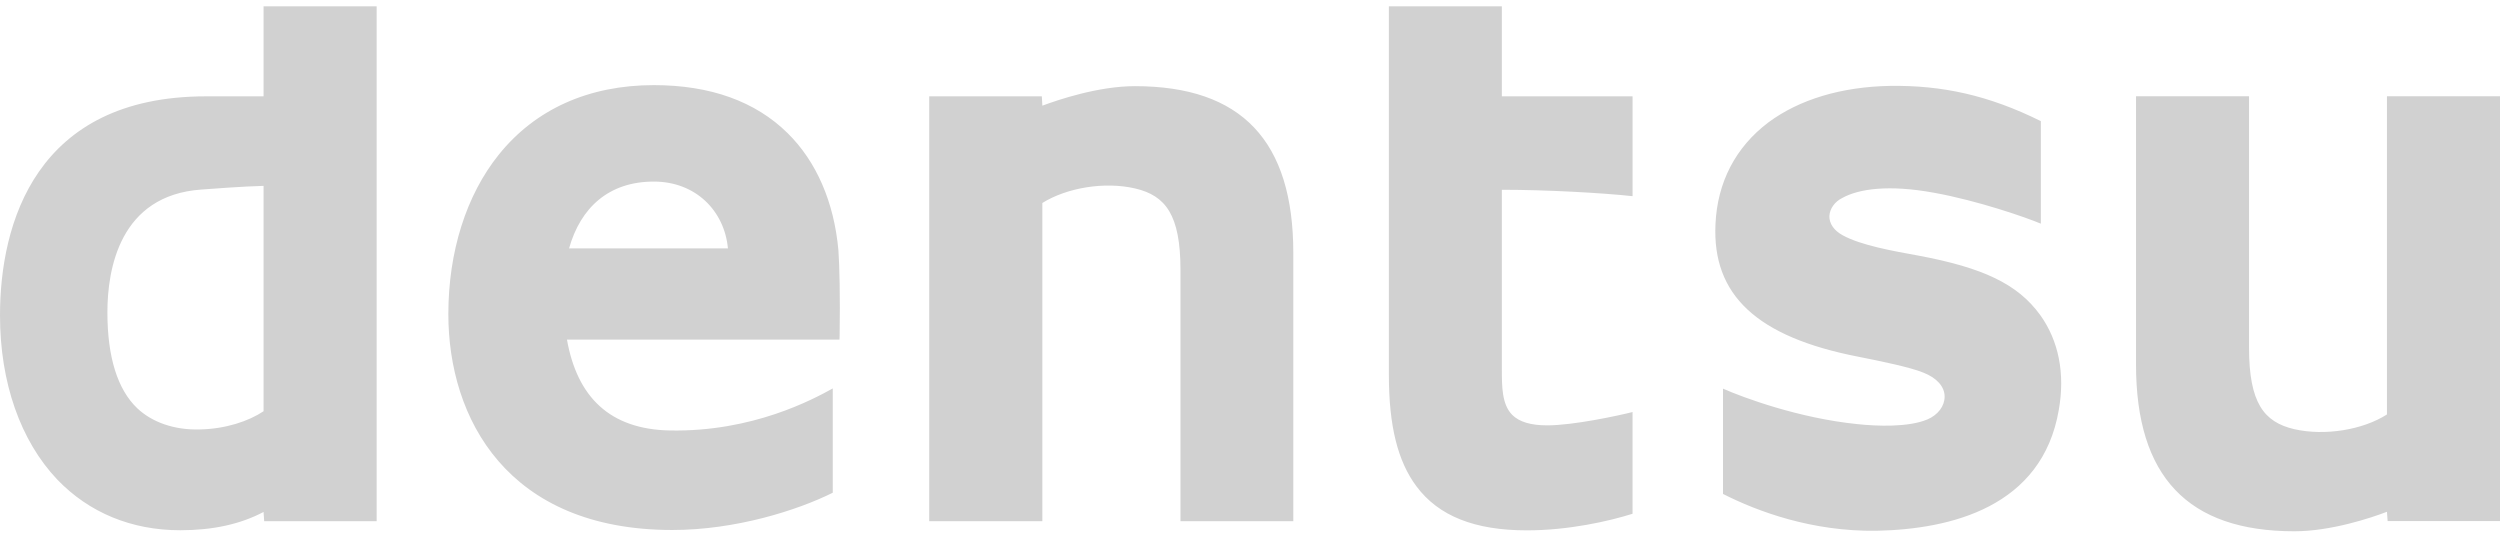 <svg width="2500" height="538" viewBox="0 0 2500 538" fill="none" xmlns="http://www.w3.org/2000/svg">
<g clip-path="url(#clip0_2802_299)">
<path d="M263.557 411.227C248.599 421.211 225.654 428.946 199.69 429.457C174.186 430.128 152.064 422.243 137.307 408.308C117.542 389.516 107.399 357.092 107.399 312.377C107.399 268.795 119.849 195.246 201.326 189.558C212.399 188.744 242.047 186.437 263.557 185.867V411.227ZM263.557 6.311V96.345H205.99C35.545 96.345 0 223.677 0 315.397C0 382.545 20.487 440.825 57.257 479.55C88.968 512.578 131.418 530.246 180.227 530.246C212.903 530.246 240.461 524.155 263.557 511.966L264.169 521.185H376.644V6.311H263.557ZM569.06 248.409C580.529 207.696 608.7 181.571 653.826 181.571C695.822 181.571 724.497 211.018 727.928 248.409H569.06ZM838.406 250.305C834.102 202.209 816.426 161.496 787.651 133.174C755.436 101.37 710.26 85.128 653.826 85.128C588.725 85.128 535.151 109.256 498.691 154.784C466.225 195.196 448.347 251.739 448.347 314.122C448.347 418.241 507.24 529.994 672.307 529.994C735.562 529.994 797.332 510.38 832.768 492.712V388.434C813.054 399.34 752.668 431.974 670.21 430.481C609.723 429.457 577.148 396.932 566.963 339.625H839.48L839.631 335.43C840.252 297.008 839.48 264.591 838.406 250.305ZM1134.84 86.16C1098.27 86.16 1057.91 99.885 1042.35 105.674L1041.84 96.345H929.211V521.177H1042.35V202.972C1066.78 187.721 1104.62 181.32 1135.25 188.484C1165.57 195.607 1180.47 214.81 1180.47 269.818V521.185H1293.31V253.123C1293.31 140.808 1241.58 86.16 1134.84 86.16ZM2386.96 96.244V414.449C2362.89 429.868 2324.79 436.169 2294.16 429.147C2263.89 422.033 2249.04 402.93 2249.04 347.612V96.244H2136.01V364.415C2136.01 476.68 2187.89 531.278 2294.47 531.278C2331.09 531.278 2371.6 517.704 2386.96 511.764L2387.63 521.076H2500V96.244H2386.96ZM1501.85 6.311H1388.88V375.019C1388.88 425.716 1397.68 461.261 1416.48 486.362C1438.6 516.06 1474.76 530.355 1526.85 530.355C1568.69 530.355 1609 521.185 1632.55 513.761V412.041C1617.95 415.732 1573.2 425.363 1547.28 425.363C1530.84 425.363 1519.26 421.924 1512.15 414.81C1501.85 404.306 1501.85 386.437 1501.85 369.231V189.768C1546.15 189.768 1601.62 192.838 1632.56 196.169V96.345H1501.85V6.311ZM1918.8 255.682C1892.27 250.867 1860.88 245.279 1842.74 235.296C1833.93 230.481 1829.28 223.669 1829.38 216.143C1829.69 208.761 1834.76 201.647 1842.28 197.964C1858.72 188.845 1888.59 184.44 1933.96 192.737C1977.55 200.573 2025.9 217.368 2040.85 223.669V121.135C1988.61 95.221 1942.11 85.128 1889.76 85.9C1841.16 86.823 1799.16 99.524 1768.23 122.519C1735.65 147.159 1717.32 182.234 1715.48 224.18C1712.15 294.709 1756.4 336.907 1858.36 356.731C1879.57 360.925 1910.46 367.226 1923.57 372.712C1936.78 377.93 1944.62 386.638 1944.62 396.521C1944.71 406.001 1938.01 414.91 1927.41 419.424C1908.31 427.41 1877.21 426.227 1857.44 424.13C1799.05 418.241 1743.24 397.603 1723 388.644V493.937C1757.53 511.454 1811.96 531.689 1876.55 530.766C1950.5 529.273 2042.28 507.251 2058.83 409.743C2065.18 373.526 2058.72 340.8 2040.18 314.986C2017.55 283.803 1982.67 267.679 1918.8 255.682Z" fill="#D1D1D1"/>
</g>
<defs>
<clipPath id="clip0_2802_299">
<rect width="2500" height="538" fill="white"/>
</clipPath>
</defs>
</svg>
